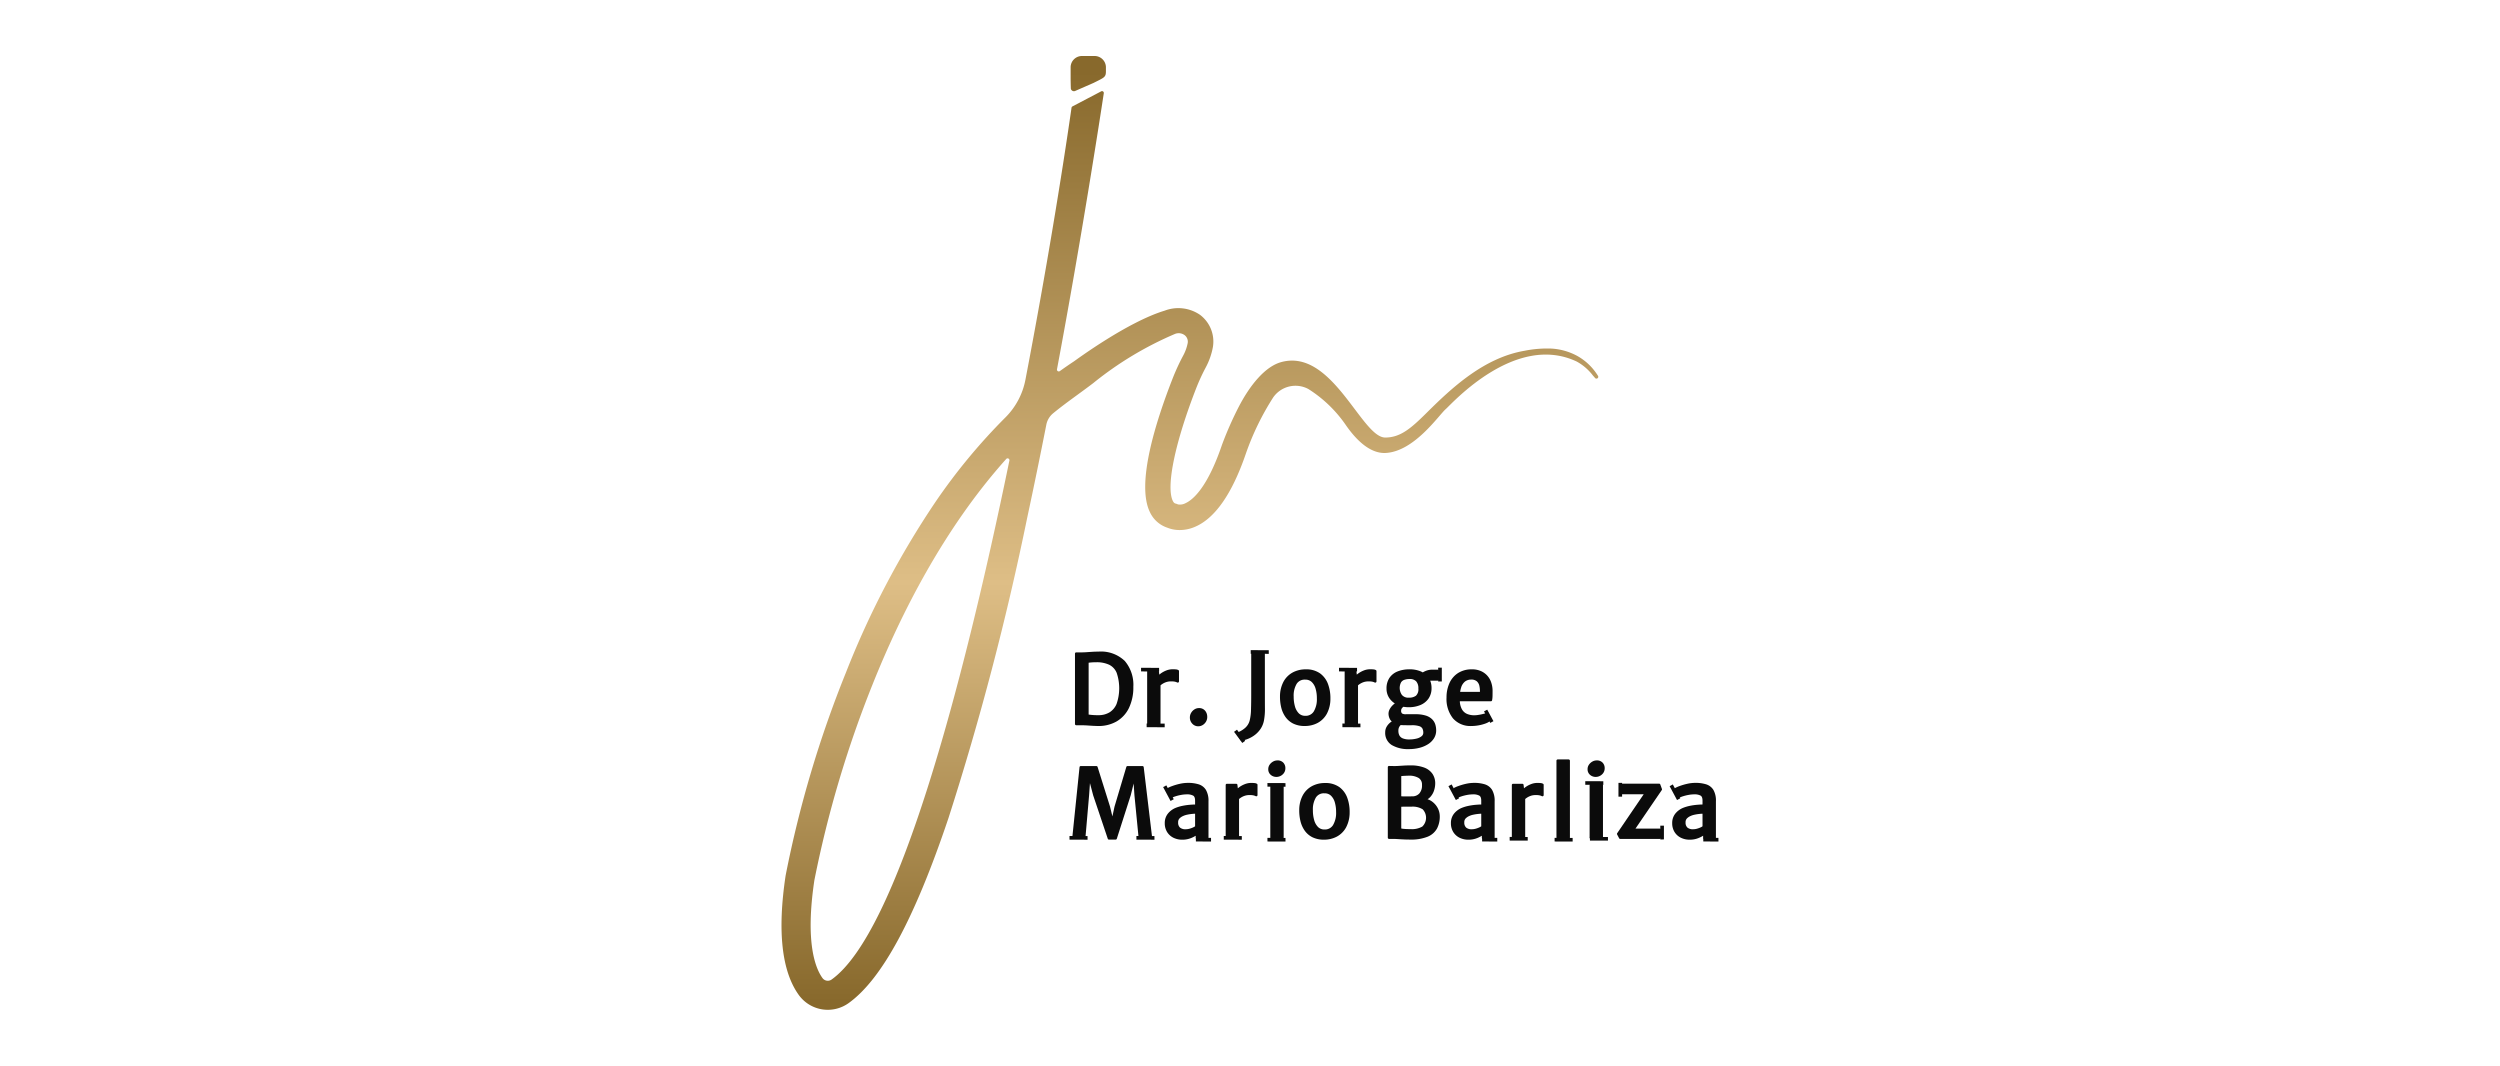 <svg xmlns="http://www.w3.org/2000/svg" xmlns:xlink="http://www.w3.org/1999/xlink" viewBox="0 0 228.548 97.436"><defs><style>.cls-1{fill:#0b0b0b;}.cls-2{fill:url(#Degradado_sin_nombre_66);}.cls-3{fill:url(#Degradado_sin_nombre_66-2);}.cls-4{fill:none;}</style><linearGradient id="Degradado_sin_nombre_66" x1="108.779" y1="91.522" x2="108.779" y2="6.556" gradientUnits="userSpaceOnUse"><stop offset="0" stop-color="#88692c"/><stop offset="0.45" stop-color="#debe86"/><stop offset="1" stop-color="#88692c"/></linearGradient><linearGradient id="Degradado_sin_nombre_66-2" x1="99.489" y1="91.522" x2="99.489" y2="6.556" xlink:href="#Degradado_sin_nombre_66"/></defs><g id="Capa_2" data-name="Capa 2"><g id="Contenido"><path class="cls-1" d="M98.387,66.301h.416c.219,0,.47.01.745.03.279.02.537.033.768.039l.079.001a3.298,3.298,0,0,0,1.668-.41,2.866,2.866,0,0,0,1.147-1.243,4.343,4.343,0,0,0,.399-1.934,3.364,3.364,0,0,0-.783-2.361,3.132,3.132,0,0,0-2.404-.853c-.191,0-.382.006-.568.018q-.275.017-.523.035c-.161.011-.309.017-.442.017h-.502a.113.113,0,0,0-.113.113v6.434A.113.113,0,0,0,98.387,66.301Zm3.04-1.176a1.915,1.915,0,0,1-.964.257c-.172.003-.356-.002-.547-.015-.148-.01-.28-.025-.394-.044V60.586c.071-.01.154-.019.247-.027.139-.011.291-.017.454-.017a2.7,2.7,0,0,1,1.174.227,1.434,1.434,0,0,1,.684.731,4.365,4.365,0,0,1-.004,2.85A1.655,1.655,0,0,1,101.427,65.126Z"/><path class="cls-1" d="M107.047,62.292a1.511,1.511,0,0,1,.394.034.98.98,0,0,1,.176.065.113.113,0,0,0,.166-.1v-.935a.113.113,0,0,0-.054-.096.535.535,0,0,0-.222-.064,2.781,2.781,0,0,0-.296-.014,1.624,1.624,0,0,0-.621.125,2.204,2.204,0,0,0-.518.295q-.048.038-.09.074l-.036-.316a.113.113,0,0,0-.112-.1h-.849a.113.113,0,0,0-.113.113v4.815a.113.113,0,0,0,.113.113h.996a.113.113,0,0,0,.113-.113V62.652a1.798,1.798,0,0,1,.158-.119,1.543,1.543,0,0,1,.349-.171A1.338,1.338,0,0,1,107.047,62.292Z"/><path class="cls-1" d="M109.541,66.397a.777.777,0,0,0,.414-.119.874.874,0,0,0,.303-.317.831.831,0,0,0,.106-.45.845.845,0,0,0-.195-.538.698.698,0,0,0-.568-.24.753.753,0,0,0-.407.121.918.918,0,0,0-.303.316.833.833,0,0,0-.113.446.797.797,0,0,0,.232.555A.724.724,0,0,0,109.541,66.397Z"/><path class="cls-1" d="M115.633,59.754a.113.113,0,0,0-.113-.113H114.498a.113.113,0,0,0-.113.113v3.862c0,.443-.007.87-.019,1.269a4.49,4.49,0,0,1-.115.957,1.356,1.356,0,0,1-.443.721,2.375,2.375,0,0,1-.648.389.113.113,0,0,0-.059.161l.299.533a.113.113,0,0,0,.099.058l.015-.001a2.413,2.413,0,0,0,.602-.168,2.73,2.73,0,0,0,.615-.357,2.308,2.308,0,0,0,.519-.56,2.083,2.083,0,0,0,.305-.778,5.54,5.54,0,0,0,.084-1.05q-.004-.565-.004-1.192Z"/><path class="cls-1" d="M120.469,66.084a2.096,2.096,0,0,0,.837-.848,2.897,2.897,0,0,0,.319-1.359,3.737,3.737,0,0,0-.208-1.31,2.112,2.112,0,0,0-.723-.996,2.166,2.166,0,0,0-1.33-.38,2.467,2.467,0,0,0-1.184.284,2.095,2.095,0,0,0-.842.843,2.866,2.866,0,0,0-.322,1.357,4.076,4.076,0,0,0,.114,1.009,2.519,2.519,0,0,0,.388.863,1.917,1.917,0,0,0,.708.603,2.32,2.32,0,0,0,1.051.22A2.457,2.457,0,0,0,120.469,66.084Zm-1.924-3.577a.854.854,0,0,1,.761-.375l.032 0a.815.815,0,0,1,.583.22,1.359,1.359,0,0,1,.349.606,3.105,3.105,0,0,1,.117.879,2.189,2.189,0,0,1-.282,1.204.867.867,0,0,1-.797.397.799.799,0,0,1-.576-.231,1.431,1.431,0,0,1-.348-.627,3.218,3.218,0,0,1-.117-.891A2.102,2.102,0,0,1,118.545,62.507Z"/><path class="cls-1" d="M125.562,61.196a2.781,2.781,0,0,0-.296-.014,1.624,1.624,0,0,0-.621.125,2.204,2.204,0,0,0-.518.295q-.049.038-.09.075l-.036-.316a.113.113,0,0,0-.112-.1h-.849a.113.113,0,0,0-.113.113v4.815a.113.113,0,0,0,.113.113h.996a.113.113,0,0,0,.113-.113V62.652a1.798,1.798,0,0,1,.158-.119,1.543,1.543,0,0,1,.349-.171,1.338,1.338,0,0,1,.445-.069,1.511,1.511,0,0,1,.394.034.98.98,0,0,1,.176.065.113.113,0,0,0,.166-.1v-.935a.113.113,0,0,0-.054-.096A.535.535,0,0,0,125.562,61.196Z"/><path class="cls-1" d="M126.781,66.412v0a1.007,1.007,0,0,0-.147.538,1.29,1.29,0,0,0,.607,1.165,2.919,2.919,0,0,0,1.567.368,3.858,3.858,0,0,0,.941-.112,2.728,2.728,0,0,0,.79-.33,1.731,1.731,0,0,0,.551-.54,1.357,1.357,0,0,0,.204-.733,1.839,1.839,0,0,0-.076-.524,1.179,1.179,0,0,0-.289-.484,1.438,1.438,0,0,0-.587-.343,3.06,3.06,0,0,0-.945-.123h-.866a.625.625,0,0,1-.36-.071.345.345,0,0,1-.081-.266.37.37,0,0,1,.101-.245.63.63,0,0,1,.108-.1,2.687,2.687,0,0,0,.479.042,2.73,2.73,0,0,0,1.066-.197,1.702,1.702,0,0,0,.75-.594,1.64,1.64,0,0,0,.276-.959,1.809,1.809,0,0,0-.12-.675h.687a.113.113,0,0,0,.113-.113v-.784a.113.113,0,0,0-.113-.113h-.485a1.596,1.596,0,0,0-.669.14,1.92,1.92,0,0,0-.214.113,1.694,1.694,0,0,0-.251-.12,2.676,2.676,0,0,0-1.025-.163,2.85,2.85,0,0,0-1.028.194,1.617,1.617,0,0,0-.739.582,1.711,1.711,0,0,0-.271.991,1.515,1.515,0,0,0,.272.89,1.722,1.722,0,0,0,.487.46,1.75,1.75,0,0,0-.204.174,1.449,1.449,0,0,0-.272.367.872.872,0,0,0-.101.395,1.096,1.096,0,0,0,.122.492.693.693,0,0,0,.175.219c-.036.023-.071.048-.105.073A1.391,1.391,0,0,0,126.781,66.412Zm2.023-2.632a.759.759,0,0,1-.64-.247,1.114,1.114,0,0,1-.084-1.145.589.589,0,0,1,.31-.241,1.433,1.433,0,0,1,.462-.072.801.801,0,0,1,.614.212.932.932,0,0,1,.2.649.808.808,0,0,1-.22.666A1.04,1.04,0,0,1,128.804,63.78Zm.039,3.819a1.551,1.551,0,0,1-.602-.097.606.606,0,0,1-.303-.259.877.877,0,0,1-.098-.432.708.708,0,0,1,.07-.345.751.751,0,0,1,.142-.184c.026.003.052.005.08.007q.193.011.444.011h.476a2.156,2.156,0,0,1,.699.086.497.497,0,0,1,.285.217.816.816,0,0,1,.08.38.399.399,0,0,1-.151.319,1.136,1.136,0,0,1-.461.219A2.698,2.698,0,0,1,128.843,67.599Z"/><path class="cls-1" d="M134.519,66.371a3.737,3.737,0,0,0,.643-.058,3.693,3.693,0,0,0,.614-.161,1.623,1.623,0,0,0,.468-.248.113.113,0,0,0,.036-.124l-.191-.571a.113.113,0,0,0-.165-.062,1.27,1.27,0,0,1-.311.115,4.412,4.412,0,0,1-.45.093,2.595,2.595,0,0,1-.385.035,1.683,1.683,0,0,1-.661-.125.978.978,0,0,1-.459-.405,1.644,1.644,0,0,1-.201-.75h2.837a.113.113,0,0,0,.111-.09,2.18,2.18,0,0,0,.041-.4c.003-.144.004-.307.004-.493a2.373,2.373,0,0,0-.167-.85,1.696,1.696,0,0,0-1.026-.977,2.021,2.021,0,0,0-.723-.11,2.28,2.28,0,0,0-1.259.352,2.153,2.153,0,0,0-.776.927,3.157,3.157,0,0,0-.259,1.302,2.844,2.844,0,0,0,.59,1.901A2.109,2.109,0,0,0,134.519,66.371Zm-1.033-3.119a2.169,2.169,0,0,1,.084-.38,1.103,1.103,0,0,1,.373-.577.912.912,0,0,1,.541-.168.758.758,0,0,1,.531.162.8.8,0,0,1,.235.442,2.345,2.345,0,0,1,.044.52Z"/><path class="cls-1" d="M104.444,70.033h-1.368a.113.113,0,0,0-.108.081l-1.08,3.628-.194.895-.219-.905L100.34,70.112a.113.113,0,0,0-.108-.079H98.803a.113.113,0,0,0-.113.102l-.662,6.434a.113.113,0,0,0,.113.125h.974a.113.113,0,0,0,.113-.103l.338-3.903.077-1.094.296,1.122,1.333,3.962a.113.113,0,0,0,.107.077h.611a.113.113,0,0,0,.108-.079l1.271-3.969.268-1.077.072,1.061.381,3.901a.113.113,0,0,0,.113.102h1.013a.113.113,0,0,0,.112-.127l-.771-6.434A.113.113,0,0,0,104.444,70.033Z"/><path class="cls-1" d="M109.577,71.701h-0a3.242,3.242,0,0,0-.971-.131,3.414,3.414,0,0,0-.777.092,5.35,5.35,0,0,0-.677.201,2.788,2.788,0,0,0-.402.178.113.113,0,0,0-.049.132l.234.719a.113.113,0,0,0,.168.061,1.645,1.645,0,0,1,.347-.151,4.01,4.01,0,0,1,.518-.13,2.973,2.973,0,0,1,.542-.052,1.124,1.124,0,0,1,.575.12c.112.069.169.225.169.464v.343c-.156.003-.323.012-.499.027a5.804,5.804,0,0,0-.663.097,3.602,3.602,0,0,0-.624.187,1.773,1.773,0,0,0-.713.539,1.363,1.363,0,0,0-.273.855,1.509,1.509,0,0,0,.209.802,1.414,1.414,0,0,0,.573.527,1.787,1.787,0,0,0,.82.183,2.13,2.13,0,0,0,.832-.16,2.602,2.602,0,0,0,.393-.202v.18a.113.113,0,0,0,.113.113h.944a.113.113,0,0,0,.113-.113v-3.321a1.973,1.973,0,0,0-.232-1.045A1.2,1.2,0,0,0,109.577,71.701Zm-.323,2.687V75.539a.936.936,0,0,1-.139.083,2.007,2.007,0,0,1-.342.131,1.358,1.358,0,0,1-.38.056.754.754,0,0,1-.523-.156.601.601,0,0,1-.165-.467.493.493,0,0,1,.116-.355,1.046,1.046,0,0,1,.335-.231,1.633,1.633,0,0,1,.364-.119,4.063,4.063,0,0,1,.453-.072C109.077,74.398,109.171,74.391,109.254,74.388Z"/><path class="cls-1" d="M114.686,71.588a2.781,2.781,0,0,0-.296-.014,1.624,1.624,0,0,0-.621.125,2.204,2.204,0,0,0-.518.295q-.048.038-.09.074l-.036-.316a.113.113,0,0,0-.112-.1h-.849a.113.113,0,0,0-.113.113v4.815a.113.113,0,0,0,.113.113h.996a.113.113,0,0,0,.113-.113V73.044a1.798,1.798,0,0,1,.158-.119,1.543,1.543,0,0,1,.349-.171,1.338,1.338,0,0,1,.445-.069,1.511,1.511,0,0,1,.394.034.98.98,0,0,1,.176.065.113.113,0,0,0,.166-.1v-.935a.113.113,0,0,0-.054-.096A.535.535,0,0,0,114.686,71.588Z"/><rect class="cls-1" x="116.13" y="71.652" width="1.222" height="5.041" rx="0.113"/><path class="cls-1" d="M116.776,69.517a.798.798,0,0,0-.398.108.923.923,0,0,0-.308.281.704.704,0,0,0-.126.409.655.655,0,0,0,.228.523.77.77,0,0,0,.513.187.832.832,0,0,0,.571-.222.743.743,0,0,0,.252-.576.723.723,0,0,0-.185-.5A.701.701,0,0,0,116.776,69.517Z"/><path class="cls-1" d="M122.453,71.963a2.166,2.166,0,0,0-1.33-.38,2.467,2.467,0,0,0-1.184.284,2.095,2.095,0,0,0-.842.843,2.866,2.866,0,0,0-.322,1.357,4.076,4.076,0,0,0,.114,1.009,2.519,2.519,0,0,0,.388.863,1.917,1.917,0,0,0,.708.603,2.32,2.32,0,0,0,1.051.22,2.457,2.457,0,0,0,1.191-.287,2.095,2.095,0,0,0,.837-.848,2.897,2.897,0,0,0,.319-1.359,3.737,3.737,0,0,0-.208-1.31A2.112,2.112,0,0,0,122.453,71.963Zm-1.388,3.868a.799.799,0,0,1-.576-.231,1.431,1.431,0,0,1-.348-.627,3.218,3.218,0,0,1-.117-.891,2.102,2.102,0,0,1,.279-1.183.854.854,0,0,1,.761-.375l.032 0a.815.815,0,0,1,.583.22,1.359,1.359,0,0,1,.349.606,3.106,3.106,0,0,1,.117.879,2.189,2.189,0,0,1-.282,1.204A.865.865,0,0,1,121.065,75.83Z"/><path class="cls-1" d="M130.888,73.255l-0-0a1.451,1.451,0,0,0-.383-.19,1.174,1.174,0,0,0,.252-.208,1.599,1.599,0,0,0,.342-.589,2.095,2.095,0,0,0,.107-.65,1.539,1.539,0,0,0-.248-.87,1.591,1.591,0,0,0-.758-.577,3.438,3.438,0,0,0-1.259-.199c-.211,0-.406.005-.578.015q-.256.015-.477.03c-.145.01-.286.015-.423.015l-.476-.009a.098.098,0,0,0-.081.032.113.113,0,0,0-.034.081v6.443a.113.113,0,0,0,.113.113l.496-0q.234.013.636.037c.271.016.536.024.786.024a4.041,4.041,0,0,0,1.618-.265,1.713,1.713,0,0,0,.855-.757,2.336,2.336,0,0,0,.247-1.087,1.631,1.631,0,0,0-.2-.793A1.741,1.741,0,0,0,130.888,73.255Zm-1.89,2.545q-.15,0-.358-.007c-.137-.004-.265-.013-.382-.027a1.043,1.043,0,0,1-.156-.028V73.755q.05-.004.107-.006.125-.004.268-.006.144-.002.287,0,.146.002.268.002a1.732,1.732,0,0,1,1.029.243,1.117,1.117,0,0,1-.034,1.575A1.895,1.895,0,0,1,128.999,75.8Zm-.225-4.887a1.669,1.669,0,0,1,.928.214.699.699,0,0,1,.296.629,1.085,1.085,0,0,1-.254.794.876.876,0,0,1-.65.253q-.118,0-.259.002l-.292.004c-.099.001-.194,0-.288-.004q-.08-.004-.152-.011V70.951c.028-.004.064-.008.113-.012q.153-.013.318-.019Q128.697,70.913,128.773,70.913Z"/><path class="cls-1" d="M135.737,71.701h-0a3.242,3.242,0,0,0-.971-.131,3.414,3.414,0,0,0-.777.092,5.35,5.35,0,0,0-.677.201,2.788,2.788,0,0,0-.402.178.113.113,0,0,0-.049.132l.234.719a.113.113,0,0,0,.168.061,1.645,1.645,0,0,1,.347-.151,4.01,4.01,0,0,1,.518-.13,2.973,2.973,0,0,1,.542-.052,1.124,1.124,0,0,1,.575.12c.112.069.169.225.169.464v.343c-.156.003-.323.012-.499.027a5.805,5.805,0,0,0-.663.097,3.602,3.602,0,0,0-.624.187,1.773,1.773,0,0,0-.713.539,1.363,1.363,0,0,0-.273.855,1.509,1.509,0,0,0,.209.802,1.414,1.414,0,0,0,.573.527,1.787,1.787,0,0,0,.82.183,2.13,2.13,0,0,0,.832-.16,2.602,2.602,0,0,0,.393-.202v.18a.113.113,0,0,0,.113.113h.944a.113.113,0,0,0,.113-.113v-3.321a1.973,1.973,0,0,0-.232-1.045A1.2,1.2,0,0,0,135.737,71.701Zm-.323,2.687V75.539a.936.936,0,0,1-.139.083,2.007,2.007,0,0,1-.342.131,1.358,1.358,0,0,1-.38.056.754.754,0,0,1-.523-.156.601.601,0,0,1-.165-.467.493.493,0,0,1,.116-.355,1.046,1.046,0,0,1,.335-.231,1.633,1.633,0,0,1,.364-.119,4.063,4.063,0,0,1,.453-.072C135.238,74.398,135.332,74.391,135.415,74.388Z"/><path class="cls-1" d="M140.846,71.588a2.781,2.781,0,0,0-.296-.014,1.624,1.624,0,0,0-.621.125,2.204,2.204,0,0,0-.518.295q-.049.038-.09.075l-.036-.316a.113.113,0,0,0-.112-.1h-.849a.113.113,0,0,0-.113.113v4.815a.113.113,0,0,0,.113.113h.996a.113.113,0,0,0,.113-.113V73.044a1.798,1.798,0,0,1,.158-.119,1.543,1.543,0,0,1,.349-.171,1.338,1.338,0,0,1,.445-.069,1.511,1.511,0,0,1,.394.034.98.98,0,0,1,.176.065.113.113,0,0,0,.166-.1v-.935a.113.113,0,0,0-.054-.096A.535.535,0,0,0,140.846,71.588Z"/><rect class="cls-1" x="142.29" y="69.426" width="1.231" height="7.267" rx="0.113"/><rect class="cls-1" x="145.321" y="71.652" width="1.222" height="5.041" rx="0.113"/><path class="cls-1" d="M145.967,69.517a.798.798,0,0,0-.398.108.923.923,0,0,0-.308.281.704.704,0,0,0-.126.409.655.655,0,0,0,.228.523.77.77,0,0,0,.513.187.832.832,0,0,0,.571-.222.743.743,0,0,0,.252-.576.723.723,0,0,0-.185-.5A.701.701,0,0,0,145.967,69.517Z"/><path class="cls-1" d="M151.784,71.718a.113.113,0,0,0-.106-.075h-3.481a.113.113,0,0,0-.113.113v.745a.113.113,0,0,0,.113.113h2.067l-2.421,3.556a.114.114,0,0,0-.007.116l.182.346a.113.113,0,0,0,.1.061h3.62a.113.113,0,0,0,.113-.113v-.719a.113.113,0,0,0-.113-.113h-2.223l2.404-3.521a.113.113,0,0,0,.013-.102Z"/><path class="cls-1" d="M156.638,72.213a1.2,1.2,0,0,0-.672-.513,3.242,3.242,0,0,0-.971-.131,3.414,3.414,0,0,0-.777.092,5.35,5.35,0,0,0-.677.201,2.788,2.788,0,0,0-.402.178.113.113,0,0,0-.049.132l.234.719a.113.113,0,0,0,.168.061,1.645,1.645,0,0,1,.347-.151,4.009,4.009,0,0,1,.518-.13,2.973,2.973,0,0,1,.542-.052,1.124,1.124,0,0,1,.575.12c.112.069.169.225.169.464v.343c-.156.003-.323.012-.499.027a5.805,5.805,0,0,0-.663.097,3.602,3.602,0,0,0-.624.187,1.773,1.773,0,0,0-.713.539,1.363,1.363,0,0,0-.273.855,1.509,1.509,0,0,0,.209.802,1.414,1.414,0,0,0,.573.527,1.787,1.787,0,0,0,.82.183,2.13,2.13,0,0,0,.832-.16,2.602,2.602,0,0,0,.393-.202v.18a.113.113,0,0,0,.113.113h.944a.113.113,0,0,0,.113-.113v-3.321A1.973,1.973,0,0,0,156.638,72.213Zm-.995,2.174V75.539a.936.936,0,0,1-.139.083,2.007,2.007,0,0,1-.342.131,1.358,1.358,0,0,1-.38.056.754.754,0,0,1-.523-.156.601.601,0,0,1-.165-.467.493.493,0,0,1,.116-.355,1.046,1.046,0,0,1,.335-.231,1.633,1.633,0,0,1,.364-.119,4.063,4.063,0,0,1,.453-.072C155.466,74.398,155.56,74.391,155.643,74.388Z"/><polygon class="cls-1" points="113.836 67.724 113.568 67.921 112.816 66.903 113.084 66.707 113.836 67.724"/><polygon class="cls-1" points="133.386 72.981 133.093 73.138 132.415 71.87 132.708 71.712 133.386 72.981"/><polygon class="cls-1" points="136.53 65.93 136.236 66.087 135.668 65.032 135.961 64.876 136.53 65.93"/><polygon class="cls-1" points="107.304 73.066 107.011 73.223 106.333 71.955 106.626 71.797 107.304 73.066"/><polygon class="cls-1" points="117.517 76.603 117.52 76.935 115.87 76.929 115.868 76.596 117.517 76.603"/><polygon class="cls-1" points="124.059 61.056 124.061 61.388 122.412 61.381 122.41 61.049 124.059 61.056"/><polygon class="cls-1" points="105.963 61.056 105.966 61.388 104.316 61.381 104.314 61.049 105.963 61.056"/><polygon class="cls-1" points="139.661 76.518 139.664 76.85 138.014 76.844 138.012 76.511 139.661 76.518"/><polygon class="cls-1" points="117.517 71.591 117.52 71.923 115.87 71.916 115.868 71.584 117.517 71.591"/><polygon class="cls-1" points="113.524 76.433 113.527 76.766 111.877 76.759 111.875 76.426 113.524 76.433"/><polygon class="cls-1" points="106.473 66.153 106.475 66.486 104.826 66.479 104.824 66.147 106.473 66.153"/><polygon class="cls-1" points="124.369 66.153 124.371 66.486 122.722 66.479 122.72 66.147 124.369 66.153"/><polygon class="cls-1" points="115.988 59.442 115.99 59.774 114.341 59.767 114.339 59.435 115.988 59.442"/><polygon class="cls-1" points="105.538 76.433 105.541 76.766 103.892 76.759 103.889 76.426 105.538 76.433"/><polygon class="cls-1" points="99.421 76.433 99.424 76.766 97.775 76.759 97.772 76.426 99.421 76.433"/><polygon class="cls-1" points="136.879 76.599 136.88 76.931 135.494 76.928 135.493 76.596 136.879 76.599"/><polygon class="cls-1" points="153.606 72.981 153.313 73.138 152.635 71.87 152.927 71.712 153.606 72.981"/><polygon class="cls-1" points="157.098 76.599 157.1 76.931 155.714 76.928 155.713 76.596 157.098 76.599"/><polygon class="cls-1" points="110.712 76.599 110.713 76.931 109.328 76.928 109.326 76.596 110.712 76.599"/><polygon class="cls-1" points="143.769 76.603 143.771 76.935 142.122 76.929 142.12 76.596 143.769 76.603"/><polygon class="cls-1" points="146.997 76.518 147 76.85 145.351 76.844 145.348 76.511 146.997 76.518"/><polygon class="cls-1" points="146.572 71.421 146.575 71.753 144.926 71.746 144.923 71.414 146.572 71.421"/><polygon class="cls-1" points="147.959 71.572 148.291 71.571 148.291 72.832 147.958 72.833 147.959 71.572"/><polygon class="cls-1" points="131.477 61.037 131.81 61.036 131.809 62.298 131.477 62.298 131.477 61.037"/><polygon class="cls-1" points="151.782 75.48 152.115 75.479 152.114 76.74 151.782 76.741 151.782 75.48"/><path class="cls-2" d="M146.081,34.349q-.074-.117-.153-.231a5.199,5.199,0,0,0-1.783-1.605,5.643,5.643,0,0,0-2.317-.646,10.482,10.482,0,0,0-2.451.199c-3.732.641-6.671,3.406-8.968,5.687-1.406,1.395-2.381,2.247-3.773,2.247-2.168,0-4.846-8.2-9.524-6.892-1.438.402-2.827,2.061-3.896,4.138a32.183,32.183,0,0,0-1.493,3.392l-.008.022c-1.33,3.918-2.655,5.025-3.327,5.336a1.082,1.082,0,0,1-.725.112l-.029-.025-.177-.052c-.057-.017-.142-.042-.237-.235-.646-1.321.218-5.429,2.199-10.467a17.865,17.865,0,0,1,.795-1.71,6.363,6.363,0,0,0,.667-1.887,3.053,3.053,0,0,0-1.179-2.952,3.513,3.513,0,0,0-3.235-.378c-3.388,1.027-8.046,4.471-8.265,4.618l.001.001q-.662.436-1.314.905a.166.166,0,0,1-.26-.166c2.255-12.021,3.973-23.219,4.279-25.238a.165.165,0,0,0-.24-.171c-.661.347-2.258,1.185-2.623,1.376a.165.165,0,0,0-.087.123c-.862,6.012-2.327,15.026-4.215,24.871a6.623,6.623,0,0,1-1.842,3.454,53.663,53.663,0,0,0-6.395,7.733,80.386,80.386,0,0,0-8.174,15.583,101.672,101.672,0,0,0-5.51,18.546l-.005.03c-.763,5.084-.349,8.759,1.228,10.921a3.268,3.268,0,0,0,4.524.723c3.054-2.18,6.045-7.72,9.143-16.934a261.592,261.592,0,0,0,7.199-27.468c.616-2.866,1.198-5.715,1.743-8.484a1.797,1.797,0,0,1,.623-1.042c1.19-.978,2.46-1.836,3.689-2.776l-.002-.003a.263.263,0,0,0,.024-.016,31.423,31.423,0,0,1,7.434-4.463.913.913,0,0,1,.861.103.755.755,0,0,1,.297.731,4.081,4.081,0,0,1-.434,1.186,20.072,20.072,0,0,0-.897,1.933c-1.659,4.218-3.375,9.784-2.124,12.342a2.681,2.681,0,0,0,1.591,1.421,2.991,2.991,0,0,0,1.137.215,3.509,3.509,0,0,0,1.292-.253c1.887-.744,3.491-3.025,4.768-6.783a24.361,24.361,0,0,1,2.478-5.082,2.48,2.48,0,0,1,3.219-.774,11.784,11.784,0,0,1,3.367,3.213c1.409,2.063,2.683,2.683,3.689,2.633,2.63-.131,4.863-3.454,5.5-4.008.561-.487,6.364-7.021,11.99-4.343a4.727,4.727,0,0,1,1.483,1.292q.088.095.172.194A.166.166,0,0,0,146.081,34.349ZM92.278,42.103C87.962,63.048,82.02,85.267,76.026,89.546a.598.598,0,0,1-.829-.125c-.647-.887-1.604-3.227-.749-8.942a100.962,100.962,0,0,1,5.356-17.997C82.33,56.181,86.274,48.334,91.99,41.958A.167.167,0,0,1,92.278,42.103Z"/><path class="cls-3" d="M98.294,8.314l1.675-.733c.999-.499,1.133-.521,1.133-1.069V6.112a1.041,1.041,0,0,0-1.084-.992H98.96a1.041,1.041,0,0,0-1.084.992v.969c0,.358.011.733.018,1.016A.288.288,0,0,0,98.294,8.314Z"/><rect class="cls-4" width="228.548" height="97.436"/></g></g></svg>